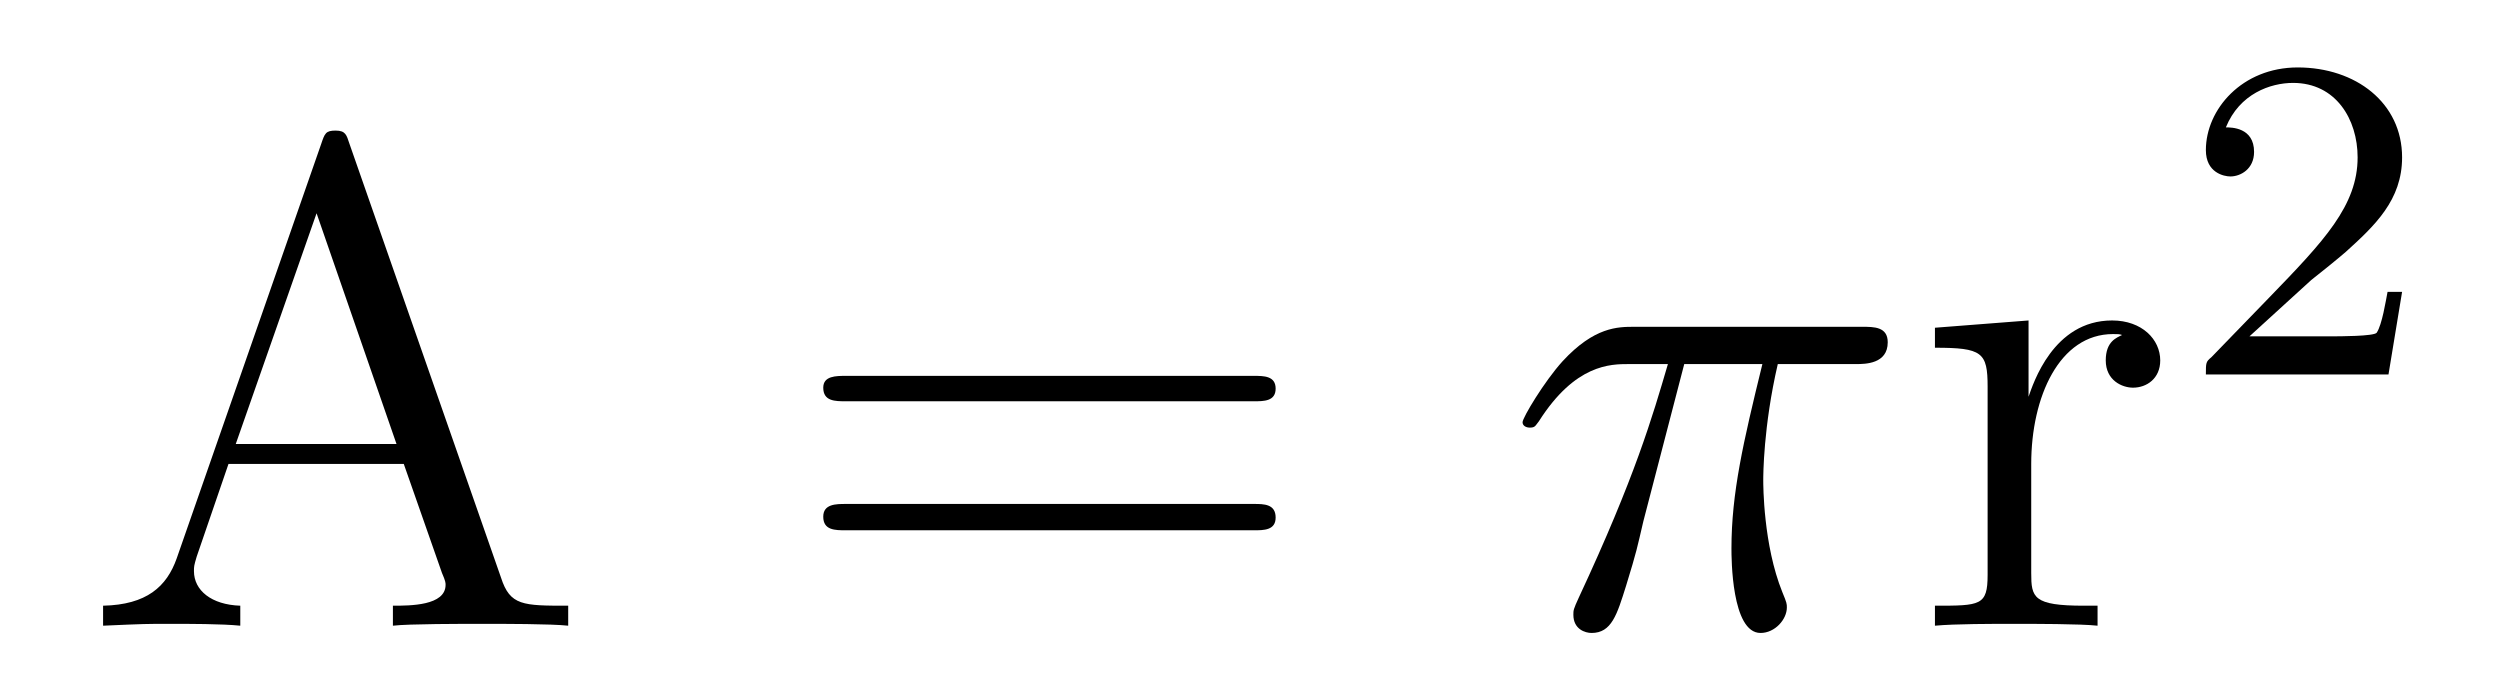 <?xml version='1.0'?>
<!-- This file was generated by dvisvgm 1.9.2 -->
<svg height='12pt' version='1.1' viewBox='0 -12 43 12' width='43pt' xmlns='http://www.w3.org/2000/svg' xmlns:xlink='http://www.w3.org/1999/xlink'>
<g id='page1'>
<g transform='matrix(1 0 0 1 -127 653)'>
<path d='M133.008 -662.535C132.961 -662.676 132.945 -662.754 132.773 -662.754C132.602 -662.754 132.586 -662.707 132.523 -662.52L130.039 -655.395C129.867 -654.91 129.523 -654.598 128.773 -654.582V-654.238C129.492 -654.27 129.523 -654.27 129.914 -654.27C130.242 -654.27 130.82 -654.27 131.133 -654.238V-654.582C130.633 -654.598 130.336 -654.848 130.336 -655.176C130.336 -655.254 130.336 -655.269 130.383 -655.426L130.93 -657.02H133.945L134.602 -655.145C134.664 -655.004 134.664 -654.973 134.664 -654.941C134.664 -654.582 134.055 -654.582 133.758 -654.582V-654.238C134.023 -654.27 134.961 -654.27 135.305 -654.27C135.633 -654.27 136.492 -654.27 136.773 -654.238V-654.582C135.992 -654.582 135.773 -654.582 135.617 -655.066L133.008 -662.535ZM132.445 -661.332L133.82 -657.363H131.055L132.445 -661.332ZM137.156 -654.238' fill-rule='evenodd'/>
<path d='M148.566 -658.098C148.738 -658.098 148.941 -658.098 148.941 -658.316C148.941 -658.535 148.738 -658.535 148.566 -658.535H141.551C141.379 -658.535 141.16 -658.535 141.16 -658.332C141.16 -658.098 141.363 -658.098 141.551 -658.098H148.566ZM148.566 -655.879C148.738 -655.879 148.941 -655.879 148.941 -656.098C148.941 -656.332 148.738 -656.332 148.566 -656.332H141.551C141.379 -656.332 141.16 -656.332 141.16 -656.113C141.16 -655.879 141.363 -655.879 141.551 -655.879H148.566ZM149.637 -654.238' fill-rule='evenodd'/>
<path d='M155.969 -658.738H157.313C156.984 -657.395 156.781 -656.52 156.781 -655.566C156.781 -655.41 156.781 -654.113 157.281 -654.113C157.531 -654.113 157.734 -654.348 157.734 -654.551C157.734 -654.613 157.734 -654.629 157.656 -654.816C157.328 -655.629 157.328 -656.66 157.328 -656.738S157.328 -657.66 157.578 -658.738H158.922C159.078 -658.738 159.469 -658.738 159.469 -659.113C159.469 -659.379 159.234 -659.379 159.031 -659.379H155.109C154.828 -659.379 154.422 -659.379 153.875 -658.785C153.563 -658.441 153.188 -657.816 153.188 -657.738C153.188 -657.676 153.25 -657.645 153.312 -657.645C153.406 -657.645 153.406 -657.676 153.469 -657.754C154.094 -658.738 154.703 -658.738 155.016 -658.738H155.688C155.422 -657.832 155.125 -656.801 154.156 -654.723C154.062 -654.519 154.062 -654.504 154.062 -654.426C154.062 -654.176 154.266 -654.113 154.375 -654.113C154.719 -654.113 154.812 -654.426 154.969 -654.926C155.156 -655.535 155.156 -655.566 155.266 -656.035L155.969 -658.738ZM159.473 -654.238' fill-rule='evenodd'/>
<path d='M161.937 -657.02C161.937 -658.176 162.422 -659.254 163.344 -659.254C163.437 -659.254 163.453 -659.254 163.5 -659.238C163.406 -659.191 163.219 -659.129 163.219 -658.801C163.219 -658.457 163.5 -658.332 163.688 -658.332C163.922 -658.332 164.156 -658.488 164.156 -658.801C164.156 -659.16 163.844 -659.488 163.328 -659.488C162.312 -659.488 161.969 -658.395 161.891 -658.176V-659.488L160.281 -659.363V-659.019C161.094 -659.019 161.187 -658.941 161.187 -658.348V-655.113C161.187 -654.582 161.063 -654.582 160.281 -654.582V-654.238C160.625 -654.27 161.281 -654.27 161.641 -654.27C161.953 -654.27 162.797 -654.27 163.078 -654.238V-654.582H162.844C161.969 -654.582 161.937 -654.723 161.937 -655.145V-657.02ZM164.512 -654.238' fill-rule='evenodd'/>
<path d='M166.754 -660.184C166.895 -660.293 167.223 -660.559 167.348 -660.668C167.848 -661.121 168.316 -661.559 168.316 -662.293C168.316 -663.231 167.52 -663.84 166.52 -663.84C165.566 -663.84 164.941 -663.121 164.941 -662.418C164.941 -662.027 165.254 -661.965 165.363 -661.965C165.535 -661.965 165.77 -662.09 165.77 -662.387C165.77 -662.809 165.379 -662.809 165.285 -662.809C165.519 -663.387 166.051 -663.574 166.441 -663.574C167.176 -663.574 167.551 -662.949 167.551 -662.293C167.551 -661.465 166.973 -660.855 166.035 -659.887L165.035 -658.855C164.941 -658.777 164.941 -658.762 164.941 -658.559H168.082L168.316 -659.98H168.066C168.035 -659.824 167.973 -659.418 167.879 -659.277C167.832 -659.215 167.223 -659.215 167.098 -659.215H165.691L166.754 -660.184ZM168.719 -658.559' fill-rule='evenodd'/>
</g>
</g>
</svg>
